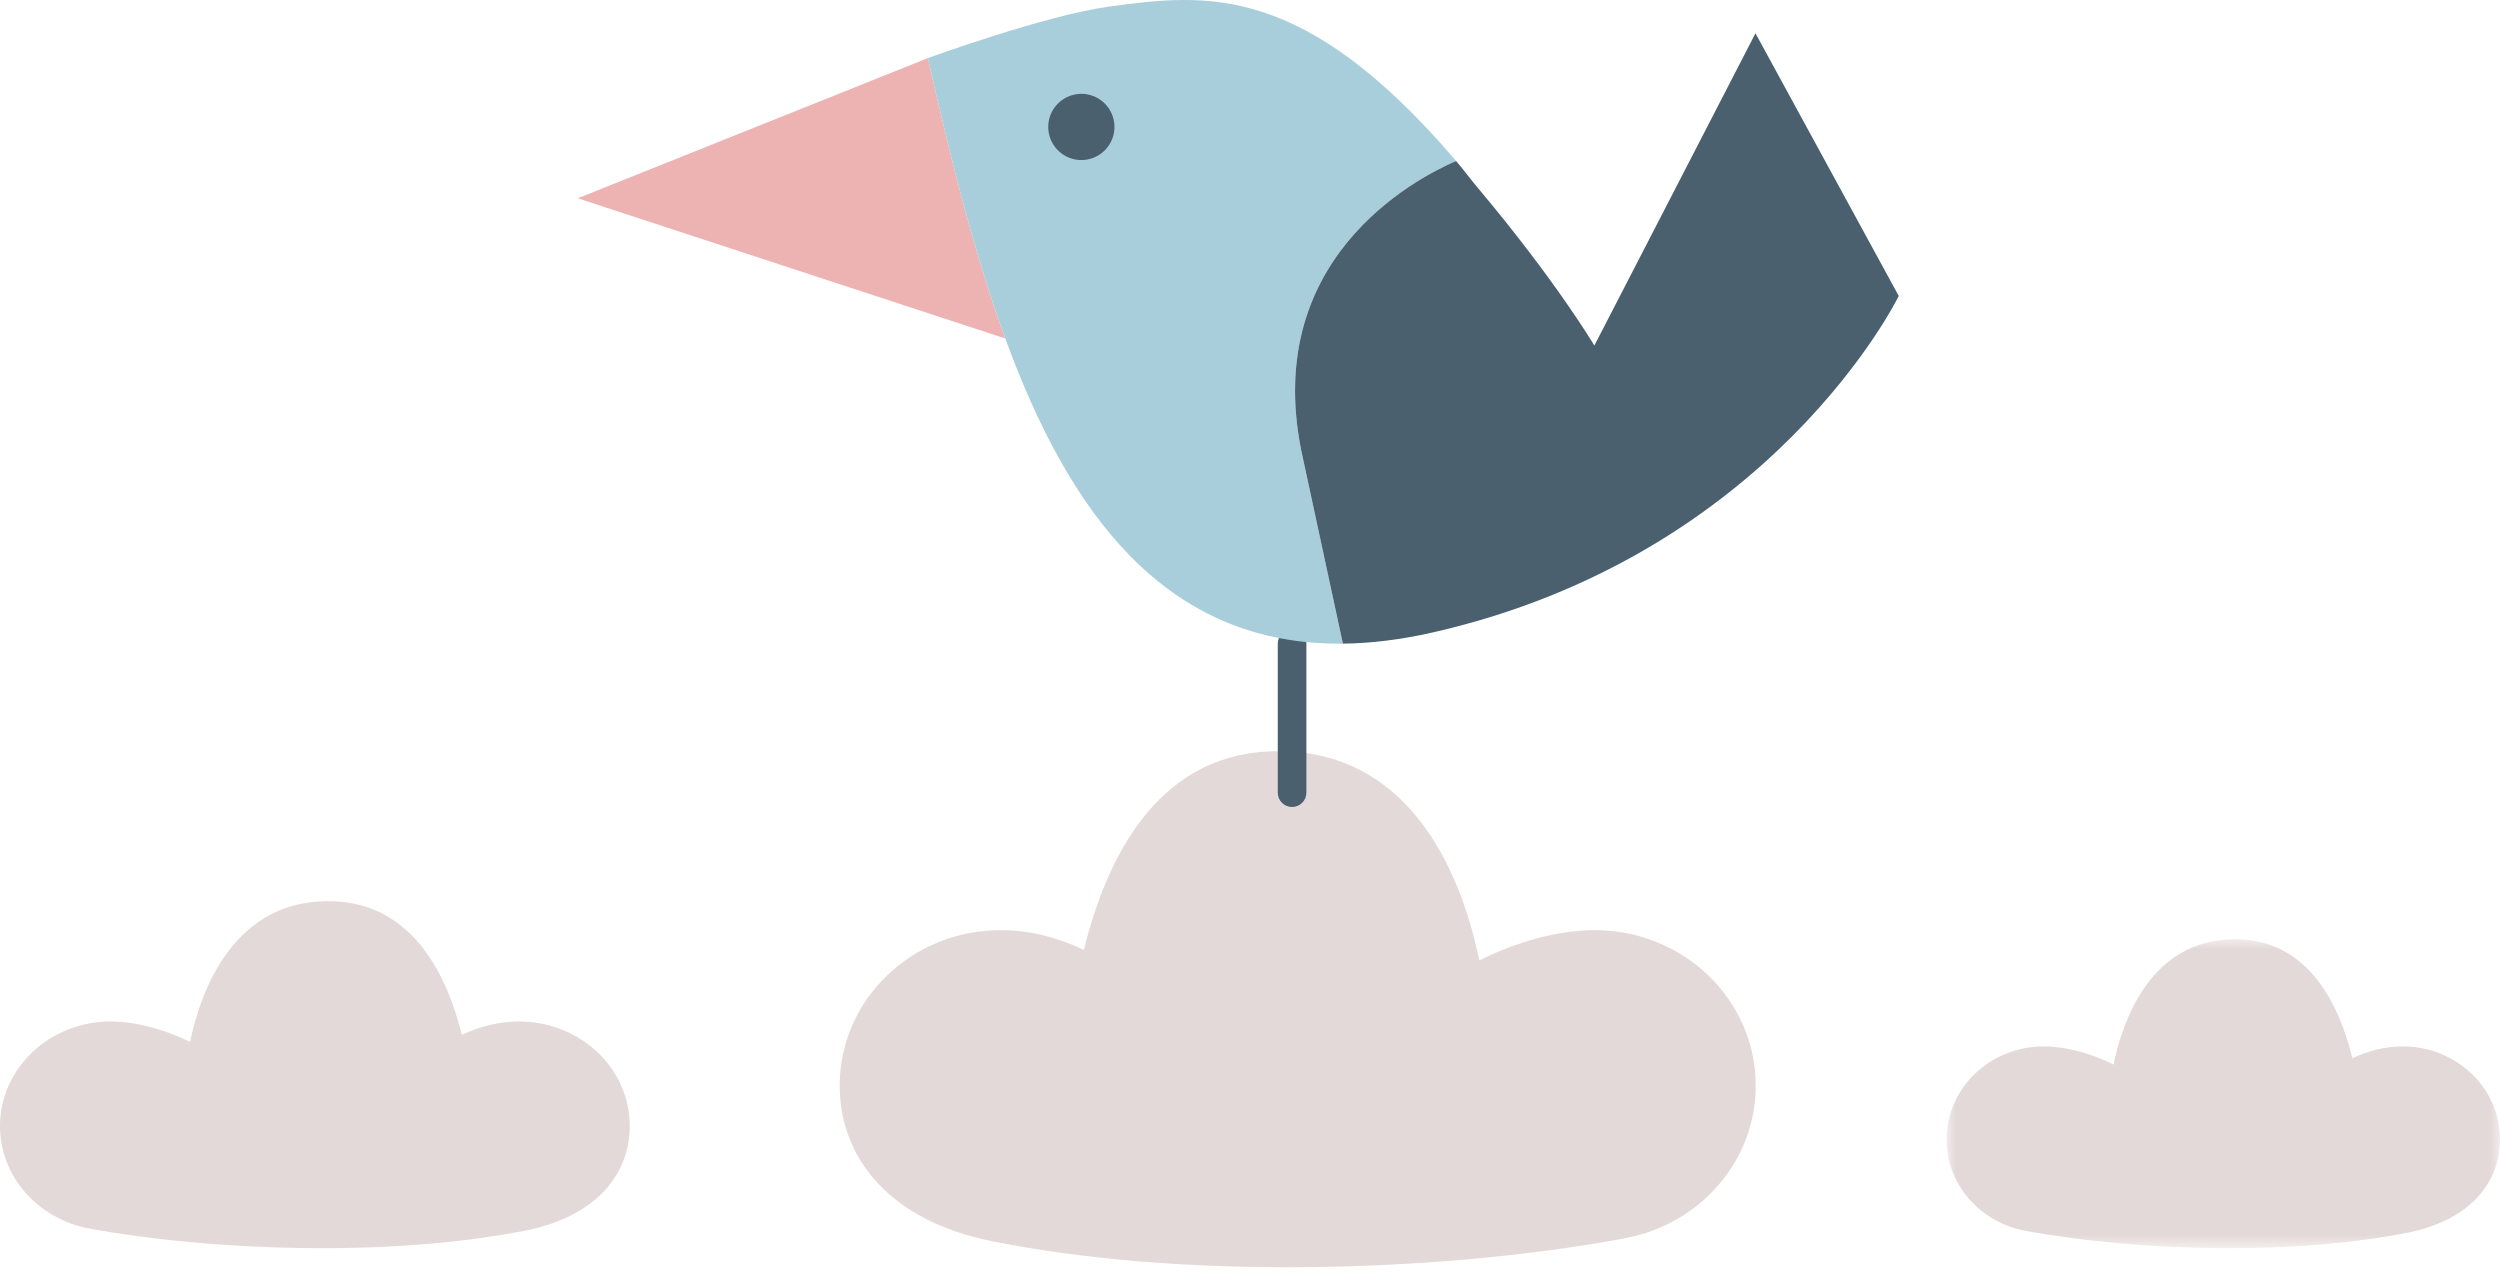 <?xml version="1.0" encoding="UTF-8"?>
<svg width="131px" height="67px" viewBox="0 0 131 67" version="1.1" xmlns="http://www.w3.org/2000/svg" xmlns:xlink="http://www.w3.org/1999/xlink">
    <title>Group 18</title>
    <defs>
        <polygon id="path-1" points="0 0 29 0 29 16.186 0 16.186"></polygon>
    </defs>
    <g id="Sidetype-Design" stroke="none" stroke-width="1" fill="none" fill-rule="evenodd">
        <g id="Frontpage" transform="translate(-654, -1025)">
            <g id="Group-18" transform="translate(654, 1025)">
                <path d="M33,59.004 C33,55.977 30.402,53.526 27.197,53.526 C26.169,53.526 25.135,53.782 24.203,54.226 C23.424,51.106 21.642,47.404 17.525,47.229 C12.239,47.01 10.508,51.962 9.959,54.595 C8.606,53.926 7.086,53.526 5.803,53.526 C2.598,53.526 0,55.977 0,59.004 C0,61.668 2.011,63.882 4.68,64.376 C4.692,64.376 4.699,64.376 4.705,64.382 C10.891,65.514 20.232,65.92 27.535,64.482 C31.155,63.769 33,61.587 33,59.004" id="Fill-1" fill="#E3D9D8"></path>
                <path d="M66.998,39.363 C66.837,39.363 66.675,39.366 66.509,39.373 C60.52,39.634 57.929,45.14 56.796,49.78 C55.44,49.12 53.936,48.739 52.441,48.739 C47.779,48.739 44,52.384 44,56.886 C44,60.727 46.683,63.972 51.949,65.033 C56.747,65.999 62.152,66.405 67.463,66.405 C73.911,66.405 80.222,65.807 85.156,64.884 C85.165,64.874 85.174,64.874 85.193,64.874 C89.075,64.14 92,60.847 92,56.886 C92,52.384 88.22,48.739 83.559,48.739 C81.692,48.739 79.482,49.334 77.513,50.329 C76.732,46.498 74.305,39.364 66.998,39.363" id="Fill-3" fill="#E3D9D8"></path>
                <g id="Group-7" transform="translate(102, 49.219)">
                    <mask id="mask-2" fill="white">
                        <use xlink:href="#path-1"></use>
                    </mask>
                    <g id="Clip-6"></g>
                    <path d="M23.9,5.612 C22.997,5.612 22.088,5.84 21.269,6.235 C20.584,3.458 19.019,0.162 15.4,0.006 C15.301,0.002 15.202,0 15.105,0 C10.69,0 9.224,4.271 8.752,6.564 C7.563,5.968 6.227,5.612 5.1,5.612 C2.283,5.612 0,7.794 0,10.488 C0,12.86 1.767,14.83 4.112,15.27 C4.123,15.27 4.129,15.27 4.135,15.276 C7.115,15.828 10.929,16.186 14.824,16.186 C18.033,16.186 21.298,15.943 24.197,15.365 C27.378,14.73 29,12.787 29,10.488 C29,7.794 26.716,5.612 23.9,5.612" id="Fill-5" fill="#E3D9D8" mask="url(#mask-2)"></path>
                </g>
                <path d="M67.705,42.286 C67.291,42.286 66.955,41.95 66.955,41.536 L66.955,33.728 C66.955,33.314 67.291,32.978 67.705,32.978 C68.119,32.978 68.455,33.314 68.455,33.728 L68.455,41.536 C68.455,41.95 68.119,42.286 67.705,42.286" id="Fill-8" fill="#4A606E"></path>
                <path d="M30.276,10.39 L52.673,17.736 L52.666,17.707 C51.001,13.143 49.758,8.05 48.62,3.044 L30.276,10.39 Z" id="Fill-10" fill="#ECB3B2"></path>
                <path d="M76.301,8.436 C68.314,-0.921 63.226,-0.354 58.095,0.348 C54.772,0.803 48.619,3.044 48.619,3.044 C49.759,8.051 51,13.144 52.666,17.707 C55.996,26.831 61.027,33.831 70.369,33.727 L68.286,24.066 C65.909,13.619 74.208,9.337 76.301,8.436" id="Fill-12" fill="#A8CEDC"></path>
                <path d="M91.987,1.744 L83.544,18.108 C83.544,18.108 81.556,14.742 77.438,9.845 C77.036,9.367 76.682,8.883 76.3,8.436 C74.208,9.337 65.908,13.619 68.285,24.066 L70.368,33.727 C71.83,33.711 73.397,33.522 75.079,33.139 C92.894,29.086 99.494,15.509 99.494,15.509 L91.987,1.744 Z" id="Fill-14" fill="#4A606E"></path>
                <path d="M54.971,7.037 C55.184,7.971 56.114,8.557 57.048,8.344 C57.982,8.131 58.568,7.202 58.355,6.267 C58.142,5.333 57.213,4.747 56.278,4.96 C55.344,5.173 54.758,6.103 54.971,7.037" id="Fill-16" fill="#4A606E"></path>
            </g>
        </g>
    </g>
</svg>